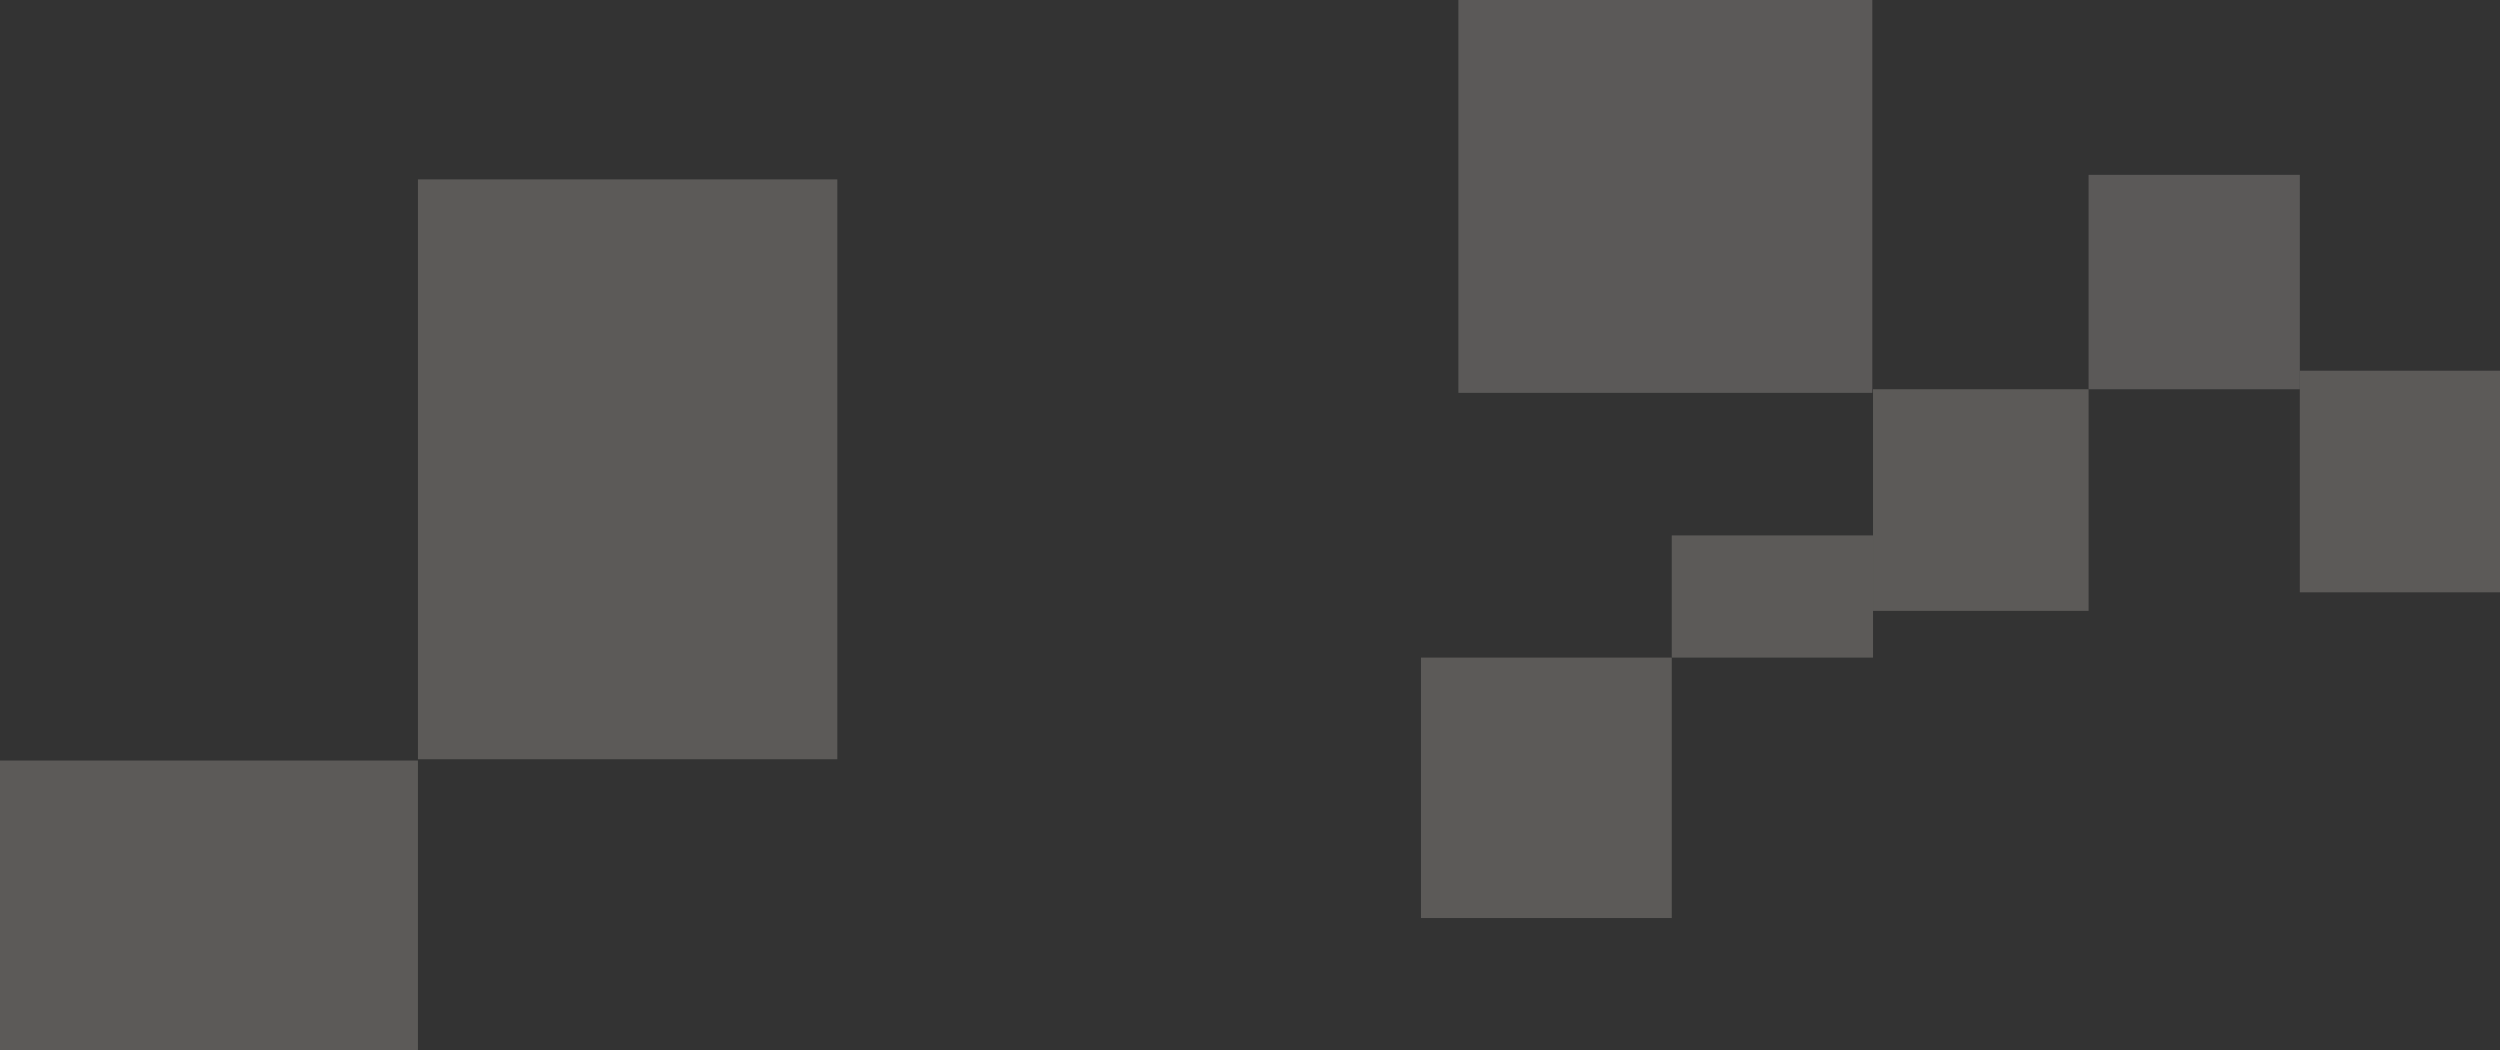 <?xml version="1.0" encoding="UTF-8"?>
<svg id="b" data-name="圖層 2" xmlns="http://www.w3.org/2000/svg" width="1916.71" height="805.36" viewBox="0 0 1916.71 805.36">
  <rect x="0" y="0" width="1916.71" height="805.36" fill="#333333" stroke="none"/>
  <g id="c" data-name="圖層 2">
    <g style="opacity: .21;">
      <rect x="1118.12" width="317.35" height="301.19" transform="translate(2553.59 301.19) rotate(180)" style="fill: #f4eee8;"/>
      <rect x="320.42" y="137.54" width="321.52" height="444.55" transform="translate(962.37 719.63) rotate(180)" style="fill: #f9f1e5;"/>
      <rect x="0" y="583.08" width="320.42" height="222.27" transform="translate(320.42 1388.44) rotate(180)" style="fill: #f9f1e5;"/>
      <rect x="1763.24" y="284.22" width="153.48" height="169.91" transform="translate(3679.95 738.35) rotate(180)" style="fill: #f9f1e5;"/>
      <rect x="1601.28" y="134.05" width="161.95" height="164.38" transform="translate(3364.52 432.49) rotate(180)" style="fill: #f4eee8;"/>
      <rect x="1436.01" y="298.44" width="165.27" height="169.91" transform="translate(3037.29 766.78) rotate(180)" style="fill: #f9f1e5;"/>
      <rect x="1281.7" y="410.5" width="154.31" height="93.66" transform="translate(2717.71 914.66) rotate(180)" style="fill: #f9f1e5;"/>
      <rect x="1089.43" y="504.16" width="192.26" height="199.66" transform="translate(2371.13 1207.99) rotate(180)" style="fill: #f9f1e5;"/>
    </g>
  </g>
</svg>
